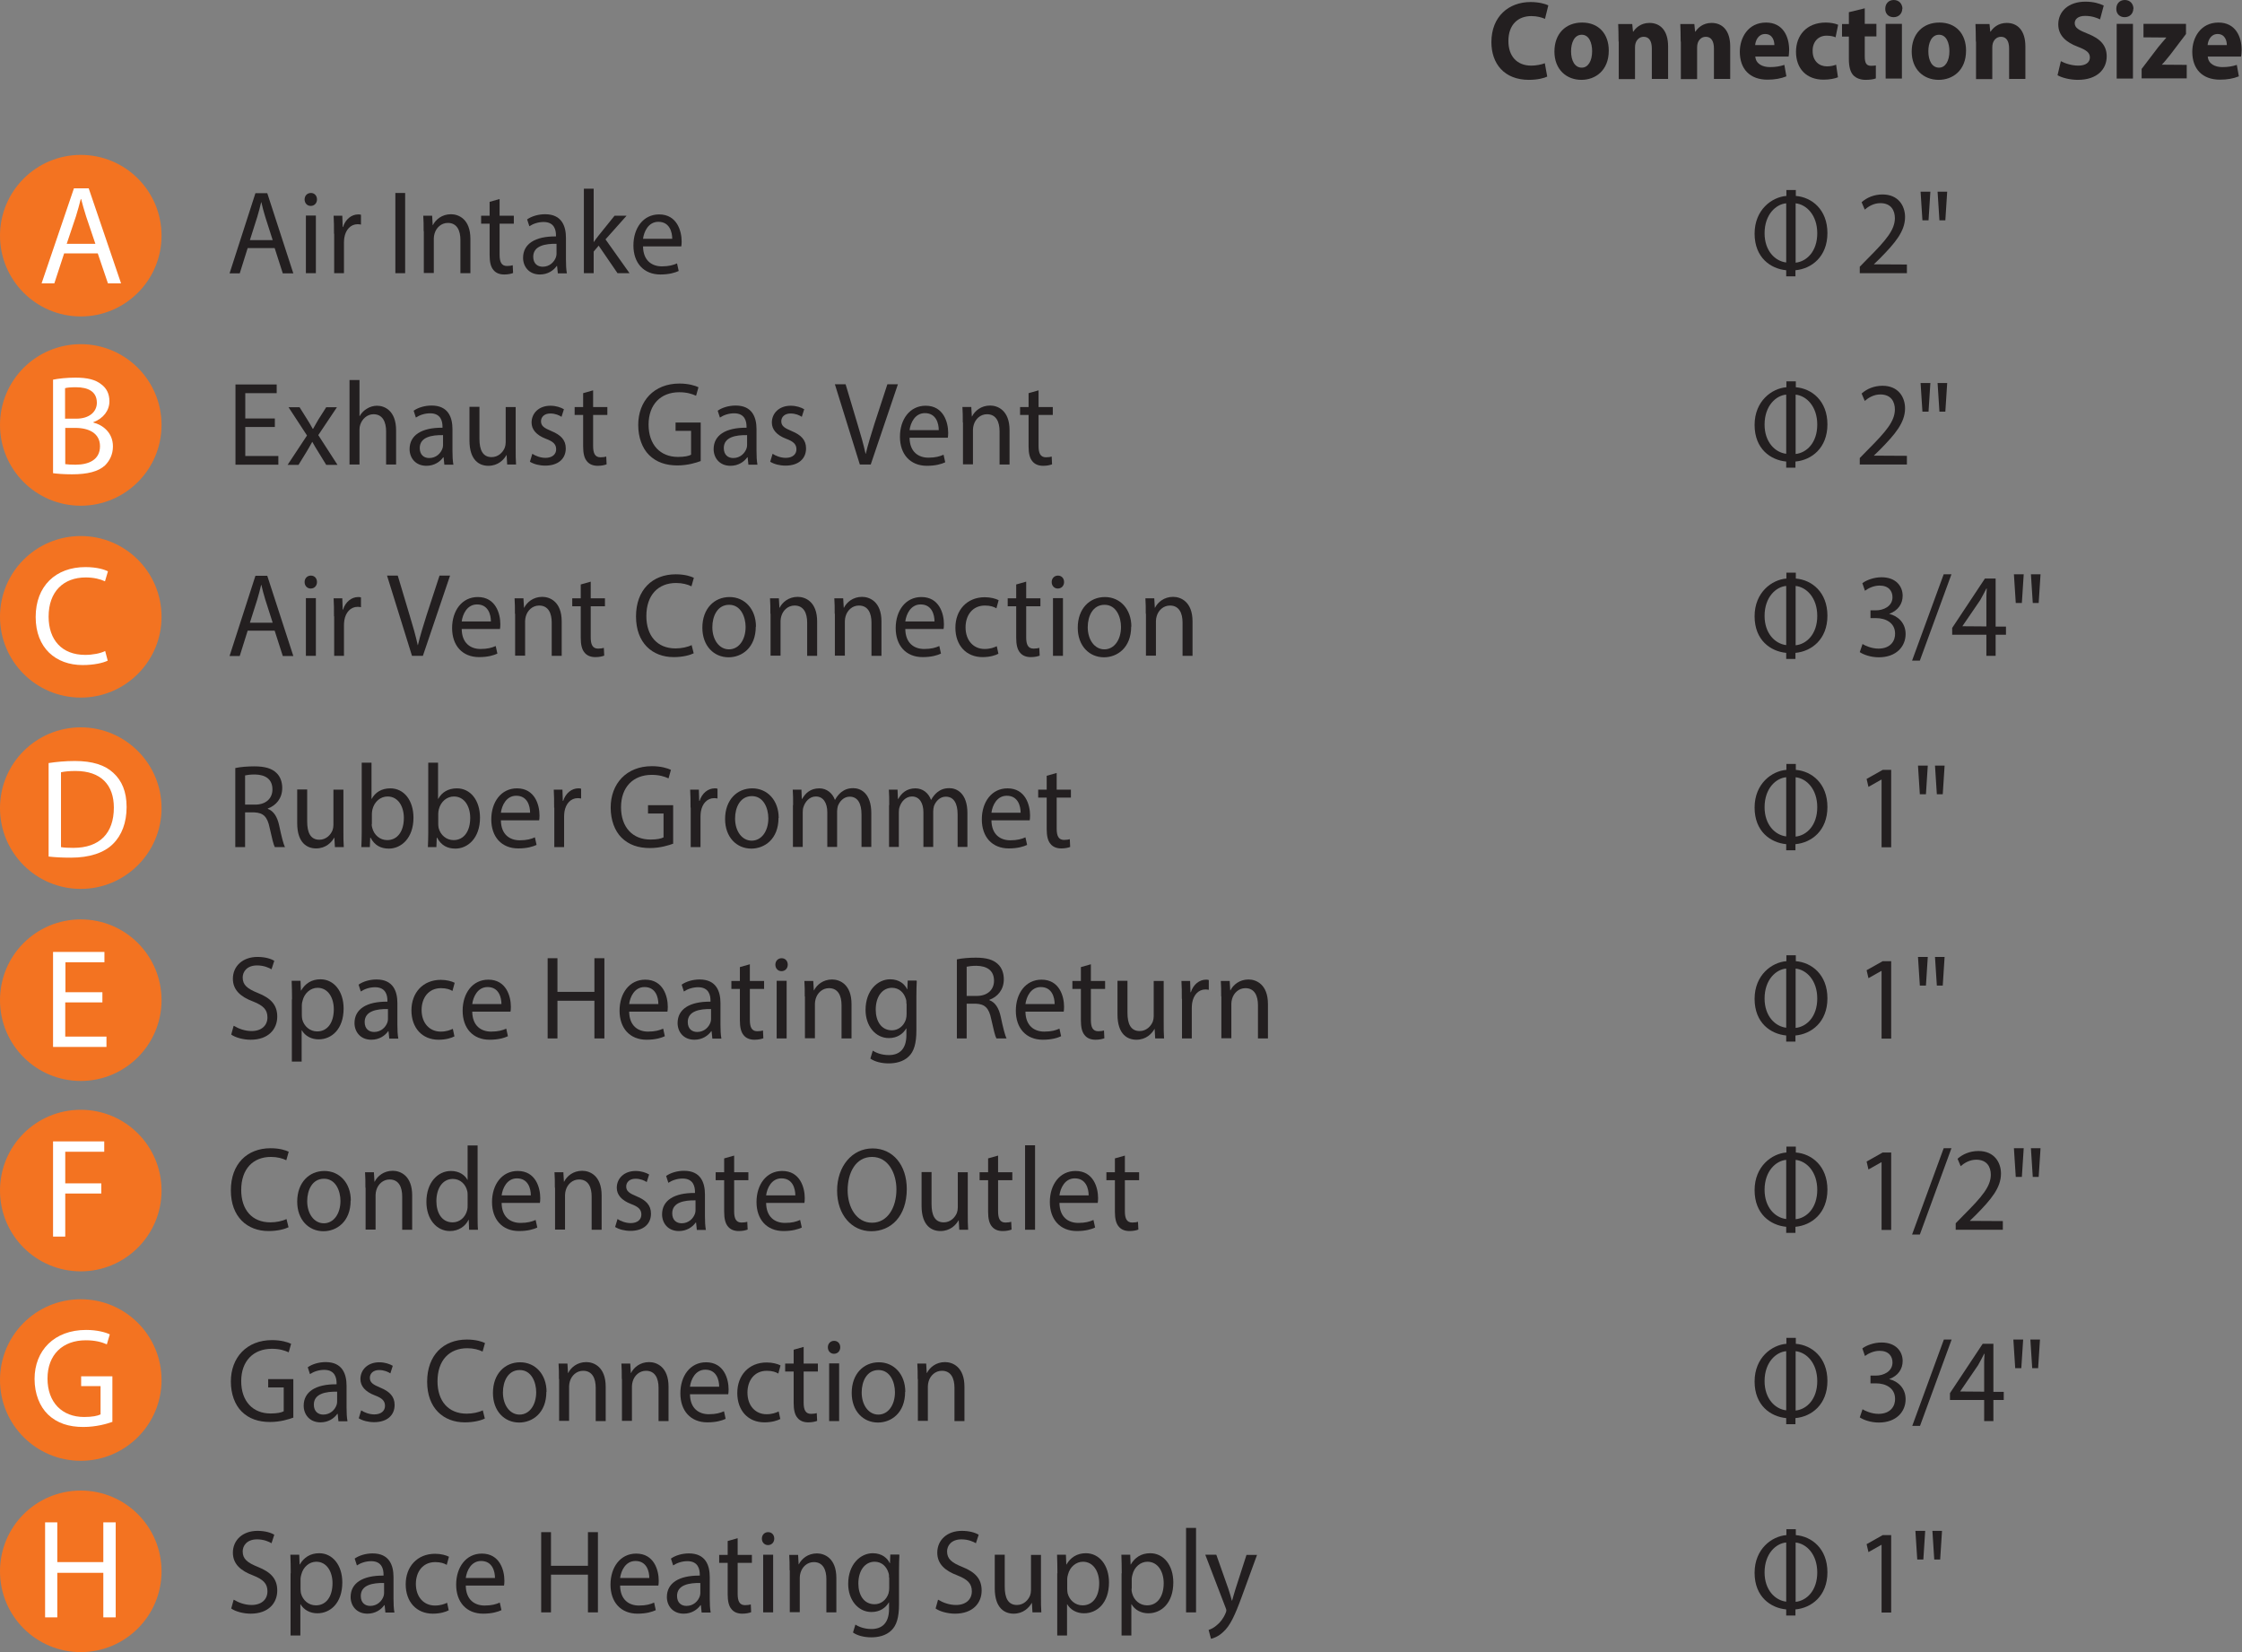<?xml version="1.0" encoding="UTF-8"?><svg id="Layer_2" xmlns="http://www.w3.org/2000/svg" viewBox="0 0 121.3 89.38"><rect x="0" y="0" width="121.3" height="89.38" fill="#808080" stroke="none"/><defs><style>.cls-1{fill:#231f20;}.cls-1,.cls-2,.cls-3{stroke-width:0px;}.cls-2{fill:#f37321;}.cls-3{fill:#fff;}</style></defs><g id="NHB-H"><path class="cls-2" d="m8.74,12.75c0,2.41-1.96,4.37-4.37,4.37S0,15.16,0,12.75s1.96-4.37,4.37-4.37,4.37,1.95,4.37,4.37"/><path class="cls-3" d="m3.47,13.71l-.53,1.62h-.69l1.75-5.14h.8l1.75,5.14h-.71l-.55-1.62h-1.82Zm1.69-.52l-.5-1.48c-.11-.34-.19-.64-.27-.94h-.02c-.08.3-.16.62-.26.93l-.5,1.49h1.55Z"/><path class="cls-2" d="m8.74,22.99c0,2.41-1.96,4.37-4.37,4.37s-4.37-1.95-4.37-4.37,1.96-4.37,4.37-4.37,4.37,1.96,4.37,4.37"/><path class="cls-3" d="m2.87,20.54c.29-.06.75-.11,1.21-.11.66,0,1.09.11,1.41.37.27.2.43.5.43.91,0,.5-.33.93-.87,1.13v.02c.49.12,1.06.53,1.06,1.29,0,.44-.18.78-.43,1.03-.36.33-.94.48-1.78.48-.46,0-.81-.03-1.03-.06v-5.06Zm.66,2.11h.6c.7,0,1.11-.37,1.11-.86,0-.6-.46-.84-1.13-.84-.31,0-.48.02-.59.05v1.66Zm0,2.46c.13.02.32.03.56.03.69,0,1.32-.25,1.32-1,0-.7-.6-.99-1.33-.99h-.55v1.96Z"/><path class="cls-2" d="m8.74,33.37c0,2.41-1.96,4.37-4.37,4.37s-4.37-1.95-4.37-4.37,1.95-4.37,4.37-4.37,4.37,1.96,4.37,4.37"/><path class="cls-3" d="m5.83,35.74c-.24.12-.73.24-1.36.24-1.45,0-2.54-.92-2.54-2.6s1.09-2.7,2.69-2.7c.64,0,1.05.14,1.22.23l-.16.54c-.25-.12-.61-.21-1.04-.21-1.21,0-2.01.77-2.01,2.12,0,1.26.72,2.07,1.98,2.07.4,0,.82-.08,1.08-.21l.14.53Z"/><path class="cls-2" d="m8.74,43.72c0,2.41-1.96,4.37-4.37,4.37s-4.37-1.95-4.37-4.37,1.96-4.37,4.37-4.37,4.37,1.96,4.37,4.37"/><path class="cls-3" d="m2.64,41.28c.4-.06.88-.11,1.41-.11.95,0,1.63.22,2.08.64.46.42.72,1.01.72,1.85s-.26,1.53-.74,2c-.48.48-1.27.74-2.27.74-.47,0-.87-.02-1.21-.06v-5.06Zm.66,4.55c.17.03.41.04.67.04,1.42,0,2.19-.79,2.19-2.18,0-1.21-.68-1.98-2.08-1.98-.34,0-.6.03-.78.07v4.06Z"/><path class="cls-2" d="m8.74,54.11c0,2.41-1.96,4.37-4.37,4.37s-4.37-1.95-4.37-4.37,1.95-4.37,4.37-4.37,4.37,1.96,4.37,4.37"/><path class="cls-2" d="m8.74,64.41c0,2.41-1.96,4.37-4.37,4.37s-4.37-1.95-4.37-4.37,1.95-4.37,4.37-4.37,4.37,1.96,4.37,4.37"/><path class="cls-3" d="m5.53,54.23h-2v1.85h2.23v.56h-2.89v-5.14h2.78v.56h-2.11v1.62h2v.55Z"/><path class="cls-3" d="m2.87,61.75h2.77v.56h-2.11v1.71h1.95v.55h-1.95v2.33h-.66v-5.14Z"/><path class="cls-2" d="m8.74,74.66c0,2.41-1.96,4.37-4.37,4.37s-4.37-1.95-4.37-4.37,1.95-4.37,4.37-4.37,4.37,1.96,4.37,4.37"/><path class="cls-3" d="m6.09,76.92c-.3.11-.89.28-1.58.28-.78,0-1.42-.2-1.92-.68-.44-.43-.72-1.11-.72-1.92,0-1.53,1.06-2.65,2.79-2.65.59,0,1.06.13,1.28.24l-.16.54c-.27-.12-.62-.22-1.14-.22-1.25,0-2.07.78-2.07,2.07s.79,2.08,1.98,2.08c.44,0,.73-.06.89-.14v-1.53h-1.05v-.53h1.69v2.47Z"/><path class="cls-2" d="m8.74,85.01c0,2.41-1.96,4.37-4.37,4.37s-4.37-1.95-4.37-4.37,1.95-4.37,4.37-4.37,4.37,1.96,4.37,4.37"/><path class="cls-3" d="m3.1,82.36v2.15h2.49v-2.15h.67v5.14h-.67v-2.41h-2.49v2.41h-.66v-5.14h.66Z"/><path class="cls-1" d="m13.4,13.42l-.43,1.37h-.55l1.4-4.34h.64l1.41,4.34h-.57l-.44-1.37h-1.46Zm1.35-.44l-.4-1.25c-.09-.28-.15-.54-.21-.79h-.01c-.06.26-.13.52-.21.79l-.4,1.26h1.24Z"/><path class="cls-1" d="m17.15,10.79c0,.19-.13.35-.34.35-.19,0-.33-.15-.33-.35s.14-.35.34-.35.33.15.33.35Zm-.6,3.99v-3.12h.54v3.12h-.54Z"/><path class="cls-1" d="m18.07,12.64c0-.37,0-.68-.02-.97h.47l.02.61h.02c.13-.42.46-.68.82-.68.06,0,.1,0,.15.02v.53c-.06-.01-.11-.02-.18-.02-.38,0-.65.3-.72.73-.01.08-.02.17-.02.26v1.66h-.53v-2.14Z"/><path class="cls-1" d="m21.92,10.44v4.34h-.53v-4.34h.53Z"/><path class="cls-1" d="m22.92,12.51c0-.32,0-.59-.02-.84h.48l.03.51h.01c.15-.3.49-.59.98-.59.41,0,1.05.26,1.05,1.33v1.86h-.54v-1.8c0-.5-.18-.92-.68-.92-.36,0-.63.26-.72.58-.02.07-.04.17-.04.26v1.87h-.54v-2.27Z"/><path class="cls-1" d="m27.03,10.77v.9h.77v.43h-.77v1.68c0,.39.1.61.4.61.14,0,.25-.02.31-.04l.02.42c-.1.04-.27.08-.48.08-.25,0-.45-.08-.58-.24-.15-.17-.21-.44-.21-.81v-1.7h-.46v-.43h.46v-.75l.53-.15Z"/><path class="cls-1" d="m30.18,14.78l-.04-.39h-.02c-.17.24-.48.46-.91.46-.6,0-.91-.44-.91-.9,0-.75.64-1.17,1.78-1.16v-.06c0-.26-.07-.72-.67-.72-.28,0-.56.09-.77.23l-.12-.37c.24-.17.6-.28.97-.28.91,0,1.13.65,1.13,1.28v1.17c0,.27.01.53.05.75h-.49Zm-.08-1.59c-.59-.01-1.25.1-1.25.7,0,.37.23.54.51.54.38,0,.63-.26.72-.52.02-.06.03-.12.03-.18v-.54Z"/><path class="cls-1" d="m32.11,13.1h.01c.07-.11.18-.24.26-.35l.87-1.08h.65l-1.14,1.28,1.3,1.83h-.65l-1.02-1.49-.27.32v1.17h-.53v-4.57h.53v2.88Z"/><path class="cls-1" d="m34.79,13.33c.01.77.48,1.08,1.02,1.08.38,0,.62-.07.82-.16l.09.41c-.19.09-.51.19-.99.19-.91,0-1.46-.63-1.46-1.57s.53-1.68,1.39-1.68c.97,0,1.22.9,1.22,1.47,0,.12-.01.21-.02.26h-2.08Zm1.58-.41c0-.36-.14-.92-.75-.92-.54,0-.78.53-.83.92h1.57Z"/><path class="cls-1" d="m97.15,14.95h-.51v-.33c-.84-.08-1.71-.68-1.71-1.98s.94-1.98,1.72-2.04v-.32h.51v.32c.86.07,1.71.73,1.71,2.01s-.86,1.93-1.73,2.01v.33Zm-.51-3.95c-.53.04-1.17.58-1.17,1.62,0,.95.57,1.51,1.17,1.58v-3.21Zm.51,3.21c.59-.06,1.17-.6,1.17-1.59s-.59-1.56-1.17-1.62v3.21Z"/><path class="cls-1" d="m100.62,14.78v-.35l.42-.43c1.02-1.02,1.47-1.56,1.48-2.19,0-.42-.2-.82-.79-.82-.36,0-.66.19-.84.35l-.17-.4c.28-.25.67-.42,1.13-.42.86,0,1.22.62,1.22,1.22,0,.77-.53,1.4-1.37,2.25l-.32.31h0s1.79.01,1.79.01v.47h-2.54Z"/><path class="cls-1" d="m104.44,10.37l-.1,1.55h-.33l-.1-1.55h.53Zm.91,0l-.1,1.55h-.32l-.1-1.55h.53Z"/><path class="cls-1" d="m14.87,23.1h-1.6v1.57h1.79v.47h-2.32v-4.34h2.23v.47h-1.7v1.37h1.6v.46Z"/><path class="cls-1" d="m16.2,22.02l.42.67c.11.17.2.33.3.51h.02c.1-.19.2-.35.29-.51l.42-.66h.58l-1.01,1.51,1.04,1.61h-.61l-.43-.7c-.12-.18-.21-.35-.32-.54h-.01c-.1.19-.2.35-.31.54l-.43.7h-.59l1.05-1.59-1-1.53h.6Z"/><path class="cls-1" d="m18.91,20.56h.54v1.95h.01c.09-.16.22-.3.39-.4.16-.1.35-.16.55-.16.4,0,1.03.26,1.03,1.33v1.85h-.54v-1.79c0-.5-.18-.93-.68-.93-.35,0-.62.26-.72.57-.03.08-.04.16-.04.27v1.88h-.54v-4.57Z"/><path class="cls-1" d="m24.04,25.13l-.04-.39h-.02c-.17.24-.48.46-.91.46-.6,0-.91-.44-.91-.9,0-.75.64-1.17,1.78-1.16v-.06c0-.26-.07-.72-.67-.72-.28,0-.56.09-.77.23l-.12-.37c.24-.17.6-.28.97-.28.91,0,1.13.65,1.13,1.28v1.17c0,.27.01.53.05.75h-.49Zm-.08-1.59c-.59-.01-1.25.1-1.25.7,0,.37.23.54.51.54.38,0,.63-.26.72-.52.02-.06.03-.12.03-.18v-.54Z"/><path class="cls-1" d="m27.9,24.28c0,.32,0,.6.02.85h-.48l-.03-.51h-.01c-.14.25-.45.58-.98.58-.46,0-1.02-.27-1.02-1.37v-1.82h.54v1.73c0,.59.17.99.66.99.36,0,.61-.26.71-.51.03-.08.05-.19.05-.29v-1.91h.54v2.27Z"/><path class="cls-1" d="m28.8,24.55c.16.11.44.22.71.22.39,0,.58-.21.58-.46,0-.27-.15-.42-.55-.57-.53-.2-.78-.51-.78-.88,0-.5.39-.91,1.02-.91.3,0,.56.09.73.19l-.13.41c-.12-.08-.33-.18-.61-.18-.32,0-.5.19-.5.42,0,.26.18.37.56.53.51.21.78.48.78.94,0,.55-.4.93-1.11.93-.32,0-.62-.08-.83-.21l.13-.43Z"/><path class="cls-1" d="m32.09,21.12v.9h.77v.43h-.77v1.68c0,.39.1.61.4.61.14,0,.25-.02.31-.04l.02.42c-.1.04-.27.08-.48.08-.25,0-.45-.08-.58-.24-.15-.17-.21-.44-.21-.81v-1.7h-.46v-.43h.46v-.75l.53-.15Z"/><path class="cls-1" d="m37.92,24.94c-.24.09-.71.24-1.27.24-.62,0-1.14-.17-1.54-.57-.36-.36-.58-.94-.58-1.62,0-1.29.85-2.24,2.23-2.24.48,0,.85.11,1.03.2l-.13.46c-.22-.1-.5-.19-.91-.19-1,0-1.66.66-1.66,1.75s.63,1.75,1.59,1.75c.35,0,.59-.05.71-.12v-1.29h-.84v-.45h1.36v2.09Z"/><path class="cls-1" d="m40.49,25.13l-.04-.39h-.02c-.17.24-.48.46-.91.46-.6,0-.91-.44-.91-.9,0-.75.64-1.17,1.78-1.16v-.06c0-.26-.07-.72-.67-.72-.28,0-.56.09-.77.23l-.12-.37c.24-.17.6-.28.97-.28.91,0,1.13.65,1.13,1.28v1.17c0,.27.01.53.05.75h-.49Zm-.08-1.59c-.59-.01-1.25.1-1.25.7,0,.37.23.54.51.54.38,0,.63-.26.72-.52.02-.06.03-.12.03-.18v-.54Z"/><path class="cls-1" d="m41.8,24.55c.16.11.44.22.71.22.39,0,.58-.21.58-.46,0-.27-.15-.42-.55-.57-.53-.2-.78-.51-.78-.88,0-.5.39-.91,1.02-.91.3,0,.56.09.73.19l-.13.41c-.12-.08-.33-.18-.61-.18-.32,0-.5.19-.5.42,0,.26.18.37.56.53.51.21.78.48.78.94,0,.55-.4.93-1.11.93-.32,0-.62-.08-.83-.21l.13-.43Z"/><path class="cls-1" d="m46.52,25.13l-1.35-4.34h.58l.64,2.14c.18.59.33,1.11.44,1.62h.01c.12-.5.29-1.05.47-1.62l.7-2.14h.57l-1.47,4.34h-.59Z"/><path class="cls-1" d="m49.21,23.68c.01.77.48,1.08,1.02,1.08.38,0,.62-.07.82-.16l.09.41c-.19.09-.51.19-.99.19-.91,0-1.46-.63-1.46-1.57s.53-1.68,1.39-1.68c.97,0,1.22.9,1.22,1.47,0,.12-.01.21-.02.26h-2.08Zm1.58-.41c0-.36-.14-.92-.75-.92-.54,0-.78.53-.83.92h1.57Z"/><path class="cls-1" d="m52.09,22.86c0-.32,0-.59-.02-.84h.48l.03.51h.01c.15-.3.49-.59.98-.59.41,0,1.05.26,1.05,1.33v1.86h-.54v-1.8c0-.5-.18-.92-.68-.92-.36,0-.63.26-.72.58-.02.07-.04.17-.04.26v1.87h-.54v-2.27Z"/><path class="cls-1" d="m56.19,21.12v.9h.77v.43h-.77v1.68c0,.39.1.61.4.61.14,0,.25-.02.31-.04l.02.42c-.1.04-.27.08-.48.08-.25,0-.45-.08-.58-.24-.15-.17-.21-.44-.21-.81v-1.7h-.46v-.43h.46v-.75l.53-.15Z"/><path class="cls-1" d="m97.15,25.3h-.51v-.33c-.84-.08-1.71-.68-1.71-1.98s.94-1.98,1.72-2.04v-.32h.51v.32c.86.07,1.71.73,1.71,2.01s-.86,1.93-1.73,2.01v.33Zm-.51-3.95c-.53.04-1.17.58-1.17,1.62,0,.95.57,1.51,1.17,1.58v-3.21Zm.51,3.21c.59-.06,1.17-.6,1.17-1.59s-.59-1.56-1.17-1.62v3.21Z"/><path class="cls-1" d="m100.62,25.13v-.35l.42-.43c1.02-1.02,1.47-1.56,1.48-2.19,0-.42-.2-.82-.79-.82-.36,0-.66.19-.84.35l-.17-.4c.28-.25.67-.42,1.13-.42.86,0,1.22.62,1.22,1.22,0,.77-.53,1.4-1.37,2.25l-.32.31h0s1.79.01,1.79.01v.47h-2.54Z"/><path class="cls-1" d="m104.44,20.72l-.1,1.55h-.33l-.1-1.55h.53Zm.91,0l-.1,1.55h-.32l-.1-1.55h.53Z"/><path class="cls-1" d="m13.4,34.12l-.43,1.37h-.55l1.4-4.34h.64l1.41,4.34h-.57l-.44-1.37h-1.46Zm1.35-.44l-.4-1.25c-.09-.28-.15-.54-.21-.79h-.01c-.06.26-.13.52-.21.79l-.4,1.26h1.24Z"/><path class="cls-1" d="m17.15,31.49c0,.19-.13.35-.34.35-.19,0-.33-.15-.33-.35s.14-.35.34-.35.33.15.33.35Zm-.6,3.99v-3.12h.54v3.12h-.54Z"/><path class="cls-1" d="m18.07,33.34c0-.37,0-.68-.02-.97h.47l.02.61h.02c.13-.42.46-.68.82-.68.06,0,.1,0,.15.02v.53c-.06-.01-.11-.02-.18-.02-.38,0-.65.3-.72.73-.01.08-.02.17-.02.26v1.66h-.53v-2.14Z"/><path class="cls-1" d="m22.29,35.48l-1.35-4.34h.58l.64,2.14c.18.59.33,1.11.44,1.62h.01c.12-.5.29-1.05.47-1.62l.7-2.14h.57l-1.47,4.34h-.59Z"/><path class="cls-1" d="m24.98,34.03c.01.77.48,1.08,1.02,1.08.38,0,.62-.07.82-.16l.09.41c-.19.09-.51.19-.99.19-.91,0-1.46-.63-1.46-1.57s.53-1.68,1.39-1.68c.97,0,1.22.9,1.22,1.47,0,.12-.01.21-.02.26h-2.08Zm1.58-.41c0-.36-.14-.92-.75-.92-.54,0-.78.53-.83.92h1.57Z"/><path class="cls-1" d="m27.86,33.21c0-.32,0-.59-.02-.84h.48l.03.51h.01c.15-.3.49-.59.98-.59.41,0,1.05.26,1.05,1.33v1.86h-.54v-1.8c0-.5-.18-.92-.68-.92-.36,0-.63.26-.72.58-.02.07-.04.17-.04.26v1.87h-.54v-2.27Z"/><path class="cls-1" d="m31.96,31.47v.9h.77v.43h-.77v1.68c0,.39.1.61.4.61.14,0,.25-.02.31-.04l.02.42c-.1.04-.27.08-.48.08-.25,0-.45-.08-.58-.24-.15-.17-.21-.44-.21-.81v-1.7h-.46v-.43h.46v-.75l.53-.15Z"/><path class="cls-1" d="m37.54,35.34c-.2.1-.59.21-1.09.21-1.16,0-2.04-.77-2.04-2.2s.88-2.28,2.15-2.28c.51,0,.84.12.98.19l-.13.46c-.2-.1-.49-.18-.83-.18-.97,0-1.61.65-1.61,1.79,0,1.06.58,1.75,1.58,1.75.32,0,.65-.07.87-.18l.11.44Z"/><path class="cls-1" d="m40.89,33.9c0,1.15-.76,1.66-1.47,1.66-.8,0-1.42-.62-1.42-1.6,0-1.04.65-1.66,1.47-1.66s1.43.65,1.43,1.6Zm-2.35.03c0,.68.37,1.2.9,1.2s.9-.51.9-1.21c0-.53-.25-1.2-.89-1.2s-.91.62-.91,1.21Z"/><path class="cls-1" d="m41.68,33.21c0-.32,0-.59-.02-.84h.48l.03.51h.01c.15-.3.49-.59.98-.59.41,0,1.05.26,1.05,1.33v1.86h-.54v-1.8c0-.5-.18-.92-.68-.92-.36,0-.63.26-.72.58-.02.07-.04.17-.04.26v1.87h-.54v-2.27Z"/><path class="cls-1" d="m45.16,33.21c0-.32,0-.59-.02-.84h.48l.03.51h.01c.15-.3.49-.59.98-.59.41,0,1.05.26,1.05,1.33v1.86h-.54v-1.8c0-.5-.18-.92-.68-.92-.36,0-.63.26-.72.58-.02.07-.04.17-.04.26v1.87h-.54v-2.27Z"/><path class="cls-1" d="m48.98,34.03c.01.77.48,1.08,1.02,1.08.39,0,.62-.07.82-.16l.09.41c-.19.09-.51.19-.99.19-.91,0-1.46-.63-1.46-1.57s.53-1.68,1.39-1.68c.97,0,1.22.9,1.22,1.47,0,.12-.01.21-.02.26h-2.08Zm1.58-.41c0-.36-.14-.92-.75-.92-.54,0-.78.53-.83.92h1.57Z"/><path class="cls-1" d="m54.01,35.37c-.14.08-.45.18-.85.18-.89,0-1.47-.64-1.47-1.59s.62-1.65,1.59-1.65c.32,0,.6.08.75.16l-.12.44c-.13-.08-.33-.15-.62-.15-.68,0-1.05.53-1.05,1.18,0,.72.44,1.17,1.03,1.17.31,0,.51-.08.66-.15l.09.42Z"/><path class="cls-1" d="m55.52,31.47v.9h.77v.43h-.77v1.68c0,.39.1.61.4.61.14,0,.25-.02.31-.04l.02.42c-.1.04-.27.08-.48.08-.25,0-.45-.08-.58-.24-.15-.17-.21-.44-.21-.81v-1.7h-.46v-.43h.46v-.75l.53-.15Z"/><path class="cls-1" d="m57.57,31.49c0,.19-.13.35-.34.35-.19,0-.33-.15-.33-.35s.14-.35.34-.35.33.15.33.35Zm-.6,3.99v-3.12h.54v3.12h-.54Z"/><path class="cls-1" d="m61.2,33.9c0,1.15-.76,1.66-1.47,1.66-.8,0-1.42-.62-1.42-1.6,0-1.04.65-1.66,1.47-1.66s1.43.65,1.43,1.6Zm-2.35.03c0,.68.37,1.2.9,1.2s.9-.51.9-1.21c0-.53-.25-1.2-.89-1.2s-.91.62-.91,1.21Z"/><path class="cls-1" d="m61.99,33.21c0-.32,0-.59-.02-.84h.48l.03.51h.01c.15-.3.49-.59.98-.59.41,0,1.05.26,1.05,1.33v1.86h-.54v-1.8c0-.5-.18-.92-.68-.92-.36,0-.63.26-.72.58-.02.07-.04.17-.04.26v1.87h-.54v-2.27Z"/><path class="cls-1" d="m97.15,35.65h-.51v-.33c-.84-.08-1.71-.68-1.71-1.98s.94-1.98,1.72-2.04v-.32h.51v.32c.86.07,1.71.73,1.71,2.01s-.86,1.93-1.73,2.01v.33Zm-.51-3.95c-.53.04-1.17.58-1.17,1.62,0,.95.57,1.51,1.17,1.58v-3.21Zm.51,3.21c.59-.06,1.17-.6,1.17-1.59s-.59-1.56-1.17-1.62v3.21Z"/><path class="cls-1" d="m100.75,34.83c.15.1.51.26.88.26.69,0,.91-.46.9-.81,0-.59-.51-.84-1.03-.84h-.3v-.42h.3c.39,0,.89-.21.89-.71,0-.33-.2-.63-.7-.63-.32,0-.62.15-.79.28l-.14-.41c.21-.16.61-.32,1.04-.32.78,0,1.14.49,1.14,1,0,.43-.24.8-.73.98h0c.49.12.89.5.89,1.09,0,.67-.5,1.26-1.45,1.26-.45,0-.84-.15-1.03-.28l.15-.44Z"/><path class="cls-1" d="m103.45,35.74l1.71-4.67h.42l-1.71,4.67h-.41Z"/><path class="cls-1" d="m107.47,35.48v-1.14h-1.85v-.37l1.77-2.67h.58v2.6h.56v.44h-.56v1.14h-.51Zm0-1.58v-1.4c0-.22,0-.44.02-.66h-.02c-.12.24-.22.42-.33.62l-.97,1.42h0s1.3.01,1.3.01Z"/><path class="cls-1" d="m109.49,31.07l-.1,1.55h-.33l-.1-1.55h.53Zm.91,0l-.1,1.55h-.32l-.1-1.55h.53Z"/><path class="cls-1" d="m12.74,41.55c.27-.06.66-.09,1.02-.09.57,0,.94.11,1.19.35.21.19.32.49.32.82,0,.57-.34.95-.78,1.11v.02c.32.12.51.43.61.88.13.61.23,1.02.32,1.19h-.55c-.07-.12-.16-.5-.28-1.04-.12-.6-.34-.82-.83-.84h-.5v1.88h-.53v-4.28Zm.53,1.98h.54c.57,0,.93-.33.93-.82,0-.56-.38-.8-.95-.81-.26,0-.44.03-.53.05v1.58Z"/><path class="cls-1" d="m18.58,44.98c0,.32,0,.6.02.85h-.48l-.03-.51h-.01c-.14.25-.45.58-.98.58-.46,0-1.02-.27-1.02-1.37v-1.82h.54v1.73c0,.59.17.99.66.99.36,0,.61-.26.71-.51.03-.08.05-.19.05-.29v-1.91h.54v2.27Z"/><path class="cls-1" d="m19.55,45.83c.01-.21.02-.53.02-.8v-3.77h.53v1.96h.01c.19-.35.53-.57,1.01-.57.73,0,1.25.64,1.25,1.59,0,1.11-.67,1.67-1.33,1.67-.43,0-.77-.17-.99-.59h-.02l-.02.51h-.47Zm.56-1.25c0,.07.01.14.03.21.1.39.42.66.81.66.56,0,.9-.48.9-1.2,0-.62-.31-1.16-.88-1.16-.37,0-.71.26-.82.7-.01.06-.03.14-.03.23v.56Z"/><path class="cls-1" d="m23.15,45.83c.01-.21.02-.53.02-.8v-3.77h.53v1.96h.01c.19-.35.53-.57,1.01-.57.73,0,1.25.64,1.25,1.59,0,1.11-.67,1.67-1.33,1.67-.43,0-.77-.17-.99-.59h-.02l-.02.51h-.47Zm.56-1.25c0,.07.01.14.02.21.1.39.42.66.81.66.56,0,.9-.48.9-1.2,0-.62-.31-1.16-.88-1.16-.37,0-.71.26-.82.7-.01.06-.03.14-.03.23v.56Z"/><path class="cls-1" d="m27.1,44.38c.01.77.48,1.08,1.02,1.08.39,0,.62-.07.82-.16l.09.41c-.19.09-.51.19-.99.19-.91,0-1.46-.63-1.46-1.57s.53-1.68,1.39-1.68c.97,0,1.22.9,1.22,1.47,0,.12-.01.21-.02.26h-2.08Zm1.58-.41c0-.36-.14-.92-.75-.92-.54,0-.78.53-.83.92h1.57Z"/><path class="cls-1" d="m29.98,43.69c0-.37,0-.68-.02-.97h.47l.02.61h.02c.13-.42.46-.68.82-.68.06,0,.1,0,.15.02v.53c-.06-.01-.11-.02-.18-.02-.38,0-.65.3-.72.73-.01.08-.02.17-.02.26v1.66h-.53v-2.14Z"/><path class="cls-1" d="m36.43,45.64c-.24.09-.71.24-1.27.24-.62,0-1.14-.17-1.54-.57-.36-.36-.58-.94-.58-1.62,0-1.29.85-2.24,2.23-2.24.48,0,.85.11,1.03.2l-.13.46c-.22-.1-.5-.19-.91-.19-1,0-1.66.66-1.66,1.75s.63,1.75,1.59,1.75c.35,0,.59-.05.71-.12v-1.29h-.84v-.45h1.36v2.09Z"/><path class="cls-1" d="m37.36,43.69c0-.37,0-.68-.02-.97h.47l.02.61h.02c.13-.42.46-.68.82-.68.06,0,.1,0,.15.02v.53c-.06-.01-.11-.02-.18-.02-.38,0-.65.3-.72.73-.01.08-.02.17-.02.26v1.66h-.53v-2.14Z"/><path class="cls-1" d="m42.12,44.25c0,1.15-.76,1.66-1.47,1.66-.8,0-1.42-.62-1.42-1.6,0-1.04.65-1.66,1.47-1.66s1.43.65,1.43,1.6Zm-2.35.03c0,.68.37,1.2.9,1.2s.9-.51.9-1.21c0-.53-.25-1.2-.89-1.2s-.91.62-.91,1.21Z"/><path class="cls-1" d="m42.91,43.56c0-.32,0-.59-.02-.84h.47l.02.5h.02c.17-.3.44-.57.93-.57.4,0,.71.26.84.62h.01c.09-.17.21-.31.33-.41.18-.14.37-.22.66-.22.39,0,.97.27.97,1.35v1.83h-.53v-1.76c0-.6-.21-.96-.64-.96-.31,0-.54.24-.64.51-.02.08-.04.18-.04.28v1.93h-.53v-1.87c0-.5-.21-.86-.62-.86-.34,0-.58.28-.67.57-.03.08-.04.18-.04.28v1.88h-.53v-2.27Z"/><path class="cls-1" d="m48.11,43.56c0-.32,0-.59-.02-.84h.47l.02.5h.02c.17-.3.44-.57.93-.57.4,0,.71.26.84.62h.01c.09-.17.21-.31.33-.41.18-.14.37-.22.66-.22.39,0,.97.27.97,1.35v1.83h-.53v-1.76c0-.6-.21-.96-.64-.96-.31,0-.54.24-.64.51-.02.08-.04.18-.04.28v1.93h-.53v-1.87c0-.5-.21-.86-.62-.86-.34,0-.58.28-.67.57-.03.08-.04.18-.04.28v1.88h-.53v-2.27Z"/><path class="cls-1" d="m53.64,44.38c.01.77.48,1.08,1.02,1.08.38,0,.62-.07.82-.16l.09.41c-.19.09-.51.19-.99.19-.91,0-1.46-.63-1.46-1.57s.53-1.68,1.39-1.68c.97,0,1.22.9,1.22,1.47,0,.12-.01.21-.02.26h-2.08Zm1.58-.41c0-.36-.14-.92-.75-.92-.54,0-.78.53-.83.92h1.57Z"/><path class="cls-1" d="m57.17,41.82v.9h.77v.43h-.77v1.68c0,.39.1.61.4.61.14,0,.25-.02.31-.04l.02.42c-.1.04-.27.08-.48.08-.25,0-.45-.08-.58-.24-.15-.17-.21-.44-.21-.81v-1.7h-.46v-.43h.46v-.75l.53-.15Z"/><path class="cls-1" d="m97.15,46h-.51v-.33c-.84-.08-1.71-.68-1.71-1.98s.94-1.98,1.72-2.04v-.32h.51v.32c.86.07,1.71.73,1.71,2.01s-.86,1.93-1.73,2.01v.33Zm-.51-3.95c-.53.04-1.17.58-1.17,1.62,0,.95.57,1.51,1.17,1.58v-3.21Zm.51,3.21c.59-.06,1.17-.6,1.17-1.59s-.59-1.56-1.17-1.62v3.21Z"/><path class="cls-1" d="m101.79,42.18h-.01l-.69.39-.1-.43.87-.49h.46v4.19h-.52v-3.66Z"/><path class="cls-1" d="m104.3,41.42l-.1,1.55h-.33l-.1-1.55h.53Zm.91,0l-.1,1.55h-.32l-.1-1.55h.53Z"/><path class="cls-1" d="m12.66,55.5c.24.15.59.28.95.28.54,0,.86-.3.86-.74,0-.41-.22-.64-.78-.86-.67-.25-1.09-.62-1.09-1.23,0-.68.53-1.18,1.33-1.18.42,0,.73.1.91.21l-.15.46c-.13-.08-.41-.21-.78-.21-.56,0-.78.35-.78.65,0,.41.25.61.82.84.7.28,1.05.64,1.05,1.28,0,.67-.47,1.25-1.44,1.25-.4,0-.83-.12-1.05-.28l.13-.47Z"/><path class="cls-1" d="m15.8,54.08c0-.4-.01-.72-.02-1.02h.48l.02.53h.01c.22-.38.57-.61,1.05-.61.72,0,1.25.64,1.25,1.58,0,1.12-.65,1.67-1.35,1.67-.39,0-.73-.18-.91-.49h-.01v1.69h-.53v-3.38Zm.53.83c0,.08.01.16.02.23.1.39.42.66.81.66.57,0,.9-.49.9-1.2,0-.62-.31-1.16-.88-1.16-.37,0-.71.28-.81.7-.02.07-.04.16-.04.23v.53Z"/><path class="cls-1" d="m21.06,56.18l-.04-.39h-.02c-.17.24-.48.46-.91.46-.6,0-.91-.44-.91-.9,0-.75.64-1.17,1.78-1.16v-.06c0-.26-.07-.72-.67-.72-.28,0-.56.09-.77.23l-.12-.37c.24-.17.6-.28.97-.28.91,0,1.13.65,1.13,1.28v1.17c0,.27.01.53.05.75h-.49Zm-.08-1.59c-.59-.01-1.25.1-1.25.7,0,.37.23.54.51.54.38,0,.63-.26.72-.52.02-.06.03-.12.03-.18v-.54Z"/><path class="cls-1" d="m24.58,56.07c-.14.08-.45.18-.85.18-.89,0-1.47-.64-1.47-1.59s.62-1.65,1.59-1.65c.32,0,.6.08.75.16l-.12.44c-.13-.08-.33-.15-.62-.15-.68,0-1.05.53-1.05,1.18,0,.72.44,1.17,1.03,1.17.31,0,.51-.08.66-.15l.09.42Z"/><path class="cls-1" d="m25.55,54.73c.01.77.48,1.08,1.02,1.08.38,0,.62-.07.82-.16l.09.41c-.19.09-.51.19-.99.19-.91,0-1.46-.63-1.46-1.57s.53-1.68,1.39-1.68c.97,0,1.22.9,1.22,1.47,0,.12-.01.21-.02.26h-2.08Zm1.58-.41c0-.36-.14-.92-.75-.92-.54,0-.78.53-.83.92h1.57Z"/><path class="cls-1" d="m30.16,51.84v1.82h2v-1.82h.54v4.34h-.54v-2.04h-2v2.04h-.53v-4.34h.53Z"/><path class="cls-1" d="m34.04,54.73c.01.77.48,1.08,1.02,1.08.38,0,.62-.07.82-.16l.09.41c-.19.09-.51.19-.99.19-.91,0-1.46-.63-1.46-1.57s.53-1.68,1.39-1.68c.97,0,1.22.9,1.22,1.47,0,.12-.01.21-.02.26h-2.08Zm1.58-.41c0-.36-.14-.92-.75-.92-.54,0-.78.53-.83.92h1.57Z"/><path class="cls-1" d="m38.54,56.18l-.04-.39h-.02c-.17.24-.48.46-.91.46-.6,0-.91-.44-.91-.9,0-.75.64-1.17,1.78-1.16v-.06c0-.26-.07-.72-.67-.72-.28,0-.56.09-.77.23l-.12-.37c.24-.17.6-.28.97-.28.91,0,1.13.65,1.13,1.28v1.17c0,.27.01.53.05.75h-.49Zm-.08-1.59c-.59-.01-1.25.1-1.25.7,0,.37.23.54.51.54.38,0,.63-.26.72-.52.02-.06.03-.12.03-.18v-.54Z"/><path class="cls-1" d="m40.57,52.17v.9h.77v.43h-.77v1.68c0,.39.1.61.4.61.14,0,.25-.02.31-.04l.02.42c-.1.04-.27.08-.48.08-.25,0-.45-.08-.58-.24-.15-.17-.21-.44-.21-.81v-1.7h-.46v-.43h.46v-.75l.53-.15Z"/><path class="cls-1" d="m42.62,52.19c0,.19-.13.35-.34.35-.19,0-.33-.15-.33-.35s.14-.35.34-.35.33.15.33.35Zm-.6,3.99v-3.12h.54v3.12h-.54Z"/><path class="cls-1" d="m43.54,53.91c0-.32,0-.59-.02-.84h.48l.03.51h.01c.15-.3.49-.59.98-.59.41,0,1.05.26,1.05,1.33v1.86h-.54v-1.8c0-.5-.18-.92-.68-.92-.36,0-.63.26-.72.58-.02.07-.04.17-.04.26v1.87h-.54v-2.27Z"/><path class="cls-1" d="m49.6,53.07c-.01.22-.02.48-.02.86v1.81c0,.71-.13,1.15-.42,1.42-.29.28-.7.37-1.08.37s-.75-.09-.99-.26l.13-.43c.2.13.5.24.87.24.55,0,.95-.3.95-1.09v-.35h-.01c-.17.29-.48.52-.94.52-.73,0-1.26-.66-1.26-1.52,0-1.06.66-1.66,1.33-1.66.51,0,.8.28.92.54h.01l.02-.47h.47Zm-.56,1.23c0-.1,0-.18-.03-.26-.1-.33-.36-.6-.75-.6-.51,0-.88.46-.88,1.18,0,.61.29,1.12.88,1.12.33,0,.63-.22.75-.58.03-.1.04-.21.04-.3v-.56Z"/><path class="cls-1" d="m51.78,51.9c.27-.06.66-.09,1.02-.09.57,0,.94.11,1.19.35.21.19.32.49.32.82,0,.57-.34.95-.78,1.11v.02c.32.12.51.43.61.88.13.61.23,1.02.32,1.19h-.55c-.07-.12-.16-.5-.28-1.04-.12-.6-.34-.82-.83-.84h-.5v1.88h-.53v-4.28Zm.53,1.98h.54c.57,0,.93-.33.93-.82,0-.56-.38-.8-.95-.81-.26,0-.44.03-.53.05v1.58Z"/><path class="cls-1" d="m55.48,54.73c.01.77.48,1.08,1.02,1.08.39,0,.62-.07.82-.16l.09.41c-.19.09-.51.19-.99.19-.91,0-1.46-.63-1.46-1.57s.53-1.68,1.39-1.68c.97,0,1.22.9,1.22,1.47,0,.12-.01.21-.02.26h-2.08Zm1.58-.41c0-.36-.14-.92-.75-.92-.54,0-.78.53-.83.92h1.57Z"/><path class="cls-1" d="m59.02,52.17v.9h.77v.43h-.77v1.68c0,.39.1.61.4.61.14,0,.25-.02.31-.04l.02.42c-.1.04-.27.08-.48.08-.25,0-.45-.08-.58-.24-.15-.17-.21-.44-.21-.81v-1.7h-.46v-.43h.46v-.75l.53-.15Z"/><path class="cls-1" d="m62.96,55.33c0,.32,0,.6.02.85h-.48l-.03-.51h-.01c-.14.25-.45.58-.98.58-.46,0-1.02-.27-1.02-1.37v-1.82h.54v1.73c0,.59.17.99.66.99.36,0,.61-.26.71-.51.03-.08.05-.19.05-.29v-1.91h.54v2.27Z"/><path class="cls-1" d="m63.94,54.04c0-.37,0-.68-.02-.97h.47l.02.61h.02c.13-.42.46-.68.82-.68.06,0,.1,0,.15.02v.53c-.06-.01-.11-.02-.18-.02-.38,0-.65.3-.72.73-.01.08-.02.17-.02.26v1.66h-.53v-2.14Z"/><path class="cls-1" d="m66.07,53.91c0-.32,0-.59-.02-.84h.48l.03.51h.01c.15-.3.49-.59.98-.59.41,0,1.05.26,1.05,1.33v1.86h-.54v-1.8c0-.5-.18-.92-.68-.92-.36,0-.63.26-.72.58-.02.07-.04.17-.04.26v1.87h-.54v-2.27Z"/><path class="cls-1" d="m97.15,56.35h-.51v-.33c-.84-.08-1.71-.68-1.71-1.98s.94-1.98,1.72-2.04v-.32h.51v.32c.86.07,1.71.73,1.71,2.01s-.86,1.93-1.73,2.01v.33Zm-.51-3.95c-.53.04-1.17.58-1.17,1.62,0,.95.57,1.51,1.17,1.58v-3.21Zm.51,3.21c.59-.06,1.17-.6,1.17-1.59s-.59-1.56-1.17-1.62v3.21Z"/><path class="cls-1" d="m101.79,52.53h-.01l-.69.39-.1-.43.87-.49h.46v4.19h-.52v-3.66Z"/><path class="cls-1" d="m104.3,51.77l-.1,1.55h-.33l-.1-1.55h.53Zm.91,0l-.1,1.55h-.32l-.1-1.55h.53Z"/><path class="cls-1" d="m15.62,66.39c-.2.1-.59.21-1.09.21-1.16,0-2.04-.77-2.04-2.2s.88-2.28,2.15-2.28c.51,0,.84.12.98.19l-.13.46c-.2-.1-.49-.18-.83-.18-.97,0-1.61.65-1.61,1.79,0,1.06.58,1.75,1.58,1.75.32,0,.65-.07.87-.18l.11.44Z"/><path class="cls-1" d="m18.97,64.95c0,1.15-.76,1.66-1.47,1.66-.8,0-1.42-.62-1.42-1.6,0-1.04.65-1.66,1.47-1.66s1.43.65,1.43,1.6Zm-2.35.03c0,.68.37,1.2.9,1.2s.9-.51.9-1.21c0-.53-.25-1.2-.89-1.2s-.91.62-.91,1.21Z"/><path class="cls-1" d="m19.77,64.26c0-.32,0-.59-.02-.84h.48l.03.51h.01c.15-.3.49-.59.98-.59.41,0,1.05.26,1.05,1.33v1.86h-.54v-1.8c0-.5-.18-.92-.68-.92-.36,0-.63.26-.72.58-.02.07-.04.17-.04.26v1.87h-.54v-2.27Z"/><path class="cls-1" d="m25.84,61.96v3.77c0,.28,0,.59.02.8h-.48l-.02-.54h-.01c-.17.35-.53.61-1.01.61-.72,0-1.27-.64-1.27-1.58,0-1.04.61-1.67,1.33-1.67.45,0,.76.23.89.48h.01v-1.86h.54Zm-.54,2.72c0-.07,0-.17-.02-.24-.08-.36-.37-.66-.78-.66-.56,0-.89.52-.89,1.2,0,.63.29,1.15.88,1.15.36,0,.69-.25.79-.68.02-.08.02-.15.02-.25v-.54Z"/><path class="cls-1" d="m27.14,65.08c.01.77.48,1.08,1.02,1.08.38,0,.62-.07.82-.16l.09.41c-.19.09-.51.19-.99.19-.91,0-1.46-.63-1.46-1.57s.53-1.68,1.39-1.68c.97,0,1.22.9,1.22,1.47,0,.12-.01.21-.02.26h-2.08Zm1.58-.41c0-.36-.14-.92-.75-.92-.54,0-.78.53-.83.92h1.57Z"/><path class="cls-1" d="m30.02,64.26c0-.32,0-.59-.02-.84h.48l.03.51h.01c.15-.3.49-.59.98-.59.41,0,1.05.26,1.05,1.33v1.86h-.54v-1.8c0-.5-.18-.92-.68-.92-.36,0-.63.26-.72.58-.02.07-.04.17-.04.26v1.87h-.54v-2.27Z"/><path class="cls-1" d="m33.41,65.95c.16.11.44.22.71.22.39,0,.58-.21.58-.46,0-.27-.15-.42-.55-.57-.53-.2-.78-.51-.78-.88,0-.5.39-.91,1.02-.91.3,0,.56.09.73.19l-.13.41c-.12-.08-.33-.18-.61-.18-.32,0-.5.19-.5.42,0,.26.18.37.56.53.51.21.78.48.78.94,0,.55-.4.93-1.11.93-.32,0-.62-.08-.83-.21l.13-.43Z"/><path class="cls-1" d="m37.7,66.53l-.04-.39h-.02c-.17.24-.48.46-.91.46-.6,0-.91-.44-.91-.9,0-.75.64-1.17,1.78-1.16v-.06c0-.26-.07-.72-.67-.72-.28,0-.56.09-.77.23l-.12-.37c.24-.17.6-.28.97-.28.91,0,1.13.65,1.13,1.28v1.17c0,.27.01.53.05.75h-.49Zm-.08-1.59c-.59-.01-1.25.1-1.25.7,0,.37.23.54.51.54.38,0,.63-.26.72-.52.02-.06.03-.12.03-.18v-.54Z"/><path class="cls-1" d="m39.72,62.52v.9h.77v.43h-.77v1.68c0,.39.1.61.4.61.14,0,.25-.02.31-.04l.02.42c-.1.04-.27.08-.48.08-.25,0-.45-.08-.58-.24-.15-.17-.21-.44-.21-.81v-1.7h-.46v-.43h.46v-.75l.53-.15Z"/><path class="cls-1" d="m41.45,65.08c.01.77.48,1.08,1.02,1.08.39,0,.62-.07.82-.16l.09.41c-.19.09-.51.19-.99.19-.91,0-1.46-.63-1.46-1.57s.53-1.68,1.39-1.68c.97,0,1.22.9,1.22,1.47,0,.12-.01.21-.02.26h-2.08Zm1.58-.41c0-.36-.14-.92-.75-.92-.54,0-.78.53-.83.92h1.57Z"/><path class="cls-1" d="m49.06,64.32c0,1.49-.86,2.29-1.92,2.29s-1.85-.89-1.85-2.2.81-2.28,1.92-2.28,1.85.91,1.85,2.2Zm-3.2.07c0,.93.48,1.76,1.32,1.76s1.32-.82,1.32-1.8c0-.86-.43-1.76-1.32-1.76s-1.32.86-1.32,1.81Z"/><path class="cls-1" d="m52.36,65.68c0,.32,0,.6.02.85h-.48l-.03-.51h-.01c-.14.25-.45.58-.98.58-.46,0-1.02-.27-1.02-1.37v-1.82h.54v1.73c0,.59.17.99.66.99.36,0,.61-.26.71-.51.03-.08.05-.19.05-.29v-1.91h.54v2.27Z"/><path class="cls-1" d="m54,62.52v.9h.77v.43h-.77v1.68c0,.39.1.61.4.61.14,0,.25-.02.31-.04l.02.42c-.1.04-.27.08-.48.08-.25,0-.45-.08-.58-.24-.15-.17-.21-.44-.21-.81v-1.7h-.46v-.43h.46v-.75l.53-.15Z"/><path class="cls-1" d="m55.46,61.96h.54v4.57h-.54v-4.57Z"/><path class="cls-1" d="m57.32,65.08c.01.77.48,1.08,1.02,1.08.38,0,.62-.07.82-.16l.09.41c-.19.09-.51.19-.99.19-.91,0-1.46-.63-1.46-1.57s.53-1.68,1.39-1.68c.97,0,1.22.9,1.22,1.47,0,.12-.01.21-.02.26h-2.08Zm1.58-.41c0-.36-.14-.92-.75-.92-.54,0-.78.53-.83.92h1.57Z"/><path class="cls-1" d="m60.86,62.52v.9h.77v.43h-.77v1.68c0,.39.1.61.4.61.14,0,.25-.02.31-.04l.02.42c-.1.04-.27.08-.48.08-.25,0-.45-.08-.58-.24-.15-.17-.21-.44-.21-.81v-1.7h-.46v-.43h.46v-.75l.53-.15Z"/><path class="cls-1" d="m97.15,66.7h-.51v-.33c-.84-.08-1.71-.68-1.71-1.98s.94-1.98,1.72-2.04v-.32h.51v.32c.86.07,1.71.73,1.71,2.01s-.86,1.93-1.73,2.01v.33Zm-.51-3.95c-.53.04-1.17.58-1.17,1.62,0,.95.57,1.51,1.17,1.58v-3.21Zm.51,3.21c.59-.06,1.17-.6,1.17-1.59s-.59-1.56-1.17-1.62v3.21Z"/><path class="cls-1" d="m101.79,62.88h-.01l-.69.39-.1-.43.87-.49h.46v4.19h-.52v-3.66Z"/><path class="cls-1" d="m103.45,66.79l1.71-4.67h.42l-1.71,4.67h-.41Z"/><path class="cls-1" d="m105.81,66.53v-.35l.42-.43c1.02-1.02,1.47-1.56,1.48-2.19,0-.42-.2-.82-.79-.82-.36,0-.66.19-.84.35l-.17-.4c.28-.25.67-.42,1.13-.42.86,0,1.22.62,1.22,1.22,0,.77-.53,1.4-1.37,2.25l-.32.31h0s1.79.01,1.79.01v.47h-2.54Z"/><path class="cls-1" d="m109.49,62.12l-.1,1.55h-.33l-.1-1.55h.53Zm.91,0l-.1,1.55h-.32l-.1-1.55h.53Z"/><path class="cls-1" d="m15.88,76.69c-.24.09-.71.24-1.27.24-.62,0-1.14-.17-1.54-.57-.36-.36-.58-.94-.58-1.62,0-1.29.85-2.24,2.23-2.24.48,0,.85.11,1.03.2l-.13.46c-.22-.1-.5-.19-.91-.19-1,0-1.66.66-1.66,1.75s.63,1.75,1.59,1.75c.35,0,.59-.05.71-.12v-1.29h-.84v-.45h1.36v2.09Z"/><path class="cls-1" d="m18.31,76.88l-.04-.39h-.02c-.17.24-.48.46-.91.46-.6,0-.91-.44-.91-.9,0-.75.64-1.17,1.78-1.16v-.06c0-.26-.07-.72-.67-.72-.28,0-.56.09-.77.23l-.12-.37c.24-.17.6-.28.97-.28.91,0,1.13.65,1.13,1.28v1.17c0,.27.01.53.05.75h-.49Zm-.08-1.59c-.59-.01-1.25.1-1.25.7,0,.37.23.54.51.54.38,0,.63-.26.72-.52.02-.06.03-.12.03-.18v-.54Z"/><path class="cls-1" d="m19.54,76.3c.16.11.44.22.71.22.39,0,.58-.21.58-.46,0-.27-.15-.42-.55-.57-.53-.2-.78-.51-.78-.88,0-.5.39-.91,1.02-.91.3,0,.56.09.73.19l-.13.41c-.12-.08-.33-.18-.61-.18-.32,0-.5.19-.5.42,0,.26.18.37.56.53.51.21.78.48.78.94,0,.55-.4.93-1.11.93-.32,0-.62-.08-.83-.21l.13-.43Z"/><path class="cls-1" d="m26.24,76.74c-.2.1-.59.21-1.09.21-1.16,0-2.04-.77-2.04-2.2s.88-2.28,2.15-2.28c.51,0,.84.12.98.19l-.13.46c-.2-.1-.49-.18-.83-.18-.97,0-1.61.65-1.61,1.79,0,1.06.58,1.75,1.58,1.75.32,0,.65-.07.87-.18l.11.44Z"/><path class="cls-1" d="m29.56,75.3c0,1.15-.76,1.66-1.47,1.66-.8,0-1.42-.62-1.42-1.6,0-1.04.65-1.66,1.47-1.66s1.43.65,1.43,1.6Zm-2.35.03c0,.68.37,1.2.9,1.2s.9-.51.9-1.21c0-.53-.25-1.2-.89-1.2s-.91.62-.91,1.21Z"/><path class="cls-1" d="m30.24,74.61c0-.32,0-.59-.02-.84h.48l.03.51h.01c.15-.3.49-.59.98-.59.41,0,1.05.26,1.05,1.33v1.86h-.54v-1.8c0-.5-.18-.92-.68-.92-.36,0-.63.26-.72.58-.02.07-.04.17-.04.26v1.87h-.54v-2.27Z"/><path class="cls-1" d="m33.64,74.61c0-.32,0-.59-.02-.84h.48l.03.51h.01c.15-.3.49-.59.98-.59.41,0,1.05.26,1.05,1.33v1.86h-.54v-1.8c0-.5-.18-.92-.68-.92-.36,0-.63.26-.72.58-.02.07-.04.17-.04.26v1.87h-.54v-2.27Z"/><path class="cls-1" d="m37.33,75.43c.01.77.48,1.08,1.02,1.08.39,0,.62-.07.82-.16l.09.41c-.19.09-.51.19-.99.19-.91,0-1.46-.63-1.46-1.57s.53-1.68,1.39-1.68c.97,0,1.22.9,1.22,1.47,0,.12-.01.21-.02.26h-2.08Zm1.58-.41c0-.36-.14-.92-.75-.92-.54,0-.78.53-.83.92h1.57Z"/><path class="cls-1" d="m42.21,76.77c-.14.08-.45.18-.85.18-.89,0-1.47-.64-1.47-1.59s.62-1.65,1.59-1.65c.32,0,.6.08.75.16l-.12.44c-.13-.08-.33-.15-.62-.15-.68,0-1.05.53-1.05,1.18,0,.72.44,1.17,1.03,1.17.31,0,.51-.08.66-.15l.09.42Z"/><path class="cls-1" d="m43.48,72.87v.9h.77v.43h-.77v1.68c0,.39.1.61.4.61.14,0,.25-.02.31-.04l.02.42c-.1.04-.27.08-.48.08-.25,0-.45-.08-.58-.24-.15-.17-.21-.44-.21-.81v-1.7h-.46v-.43h.46v-.75l.53-.15Z"/><path class="cls-1" d="m45.46,72.89c0,.19-.13.35-.34.35-.19,0-.33-.15-.33-.35s.14-.35.34-.35.33.15.33.35Zm-.6,3.99v-3.12h.54v3.12h-.54Z"/><path class="cls-1" d="m48.97,75.3c0,1.15-.76,1.66-1.47,1.66-.8,0-1.42-.62-1.42-1.6,0-1.04.65-1.66,1.47-1.66s1.43.65,1.43,1.6Zm-2.35.03c0,.68.37,1.2.9,1.2s.9-.51.9-1.21c0-.53-.25-1.2-.89-1.2s-.91.62-.91,1.21Z"/><path class="cls-1" d="m49.65,74.61c0-.32,0-.59-.02-.84h.48l.03.51h.01c.15-.3.49-.59.98-.59.41,0,1.05.26,1.05,1.33v1.86h-.54v-1.8c0-.5-.18-.92-.68-.92-.36,0-.63.26-.72.58-.02.07-.04.17-.04.26v1.87h-.54v-2.27Z"/><path class="cls-1" d="m97.15,77.05h-.51v-.33c-.84-.08-1.71-.68-1.71-1.98s.94-1.98,1.72-2.04v-.32h.51v.32c.86.07,1.71.73,1.71,2.01s-.86,1.93-1.73,2.01v.33Zm-.51-3.95c-.53.04-1.17.58-1.17,1.62,0,.95.57,1.51,1.17,1.58v-3.21Zm.51,3.21c.59-.06,1.17-.6,1.17-1.59s-.59-1.56-1.17-1.62v3.21Z"/><path class="cls-1" d="m100.75,76.23c.15.1.51.26.88.26.69,0,.91-.46.9-.81,0-.59-.51-.84-1.03-.84h-.3v-.42h.3c.39,0,.89-.21.89-.71,0-.33-.2-.63-.7-.63-.32,0-.62.15-.79.28l-.14-.41c.21-.16.61-.32,1.04-.32.78,0,1.14.49,1.14,1,0,.43-.24.8-.73.98h0c.49.12.89.5.89,1.09,0,.67-.5,1.26-1.45,1.26-.45,0-.84-.15-1.03-.28l.15-.44Z"/><path class="cls-1" d="m103.46,77.14l1.71-4.67h.42l-1.71,4.67h-.41Z"/><path class="cls-1" d="m107.35,76.88v-1.14h-1.85v-.37l1.77-2.67h.58v2.6h.56v.44h-.56v1.14h-.51Zm0-1.58v-1.4c0-.22,0-.44.02-.66h-.02c-.12.24-.22.42-.33.62l-.97,1.42h0s1.3.01,1.3.01Z"/><path class="cls-1" d="m109.46,72.47l-.1,1.55h-.33l-.1-1.55h.53Zm.91,0l-.1,1.55h-.32l-.1-1.55h.53Z"/><path class="cls-1" d="m12.66,86.55c.24.15.59.28.95.28.54,0,.86-.3.86-.74,0-.41-.22-.64-.78-.86-.67-.25-1.09-.62-1.09-1.23,0-.68.53-1.18,1.33-1.18.42,0,.73.1.91.21l-.15.46c-.13-.08-.41-.21-.78-.21-.56,0-.78.35-.78.65,0,.41.25.61.82.84.7.28,1.05.64,1.05,1.28,0,.67-.47,1.25-1.44,1.25-.4,0-.83-.12-1.05-.28l.13-.47Z"/><path class="cls-1" d="m15.73,85.13c0-.4-.01-.72-.02-1.02h.48l.02.53h.01c.22-.38.57-.61,1.05-.61.72,0,1.25.64,1.25,1.58,0,1.12-.65,1.67-1.35,1.67-.39,0-.73-.18-.91-.49h-.01v1.69h-.53v-3.38Zm.53.83c0,.08.01.16.02.23.1.39.42.66.81.66.57,0,.9-.49.9-1.2,0-.62-.31-1.16-.88-1.16-.37,0-.71.28-.81.7-.02.07-.04.16-.04.23v.53Z"/><path class="cls-1" d="m20.85,87.23l-.04-.39h-.02c-.17.24-.48.46-.91.46-.6,0-.91-.44-.91-.9,0-.75.64-1.17,1.78-1.16v-.06c0-.26-.07-.72-.67-.72-.28,0-.56.09-.77.23l-.12-.37c.24-.17.6-.28.97-.28.91,0,1.13.65,1.13,1.28v1.17c0,.27.01.53.05.75h-.49Zm-.08-1.59c-.59-.01-1.25.1-1.25.7,0,.37.23.54.51.54.38,0,.63-.26.72-.52.02-.06.03-.12.03-.18v-.54Z"/><path class="cls-1" d="m24.27,87.12c-.14.08-.45.18-.85.18-.89,0-1.47-.64-1.47-1.59s.62-1.65,1.59-1.65c.32,0,.6.08.75.16l-.12.44c-.13-.08-.33-.15-.62-.15-.68,0-1.05.53-1.05,1.18,0,.72.44,1.17,1.03,1.17.31,0,.51-.08.66-.15l.09.42Z"/><path class="cls-1" d="m25.2,85.78c.01.77.48,1.08,1.02,1.08.38,0,.62-.07.82-.16l.09.41c-.19.09-.51.19-.99.19-.91,0-1.46-.63-1.46-1.57s.53-1.68,1.39-1.68c.97,0,1.22.9,1.22,1.47,0,.12-.01.21-.02.26h-2.08Zm1.58-.41c0-.36-.14-.92-.75-.92-.54,0-.78.53-.83.92h1.57Z"/><path class="cls-1" d="m29.81,82.89v1.82h2v-1.82h.54v4.34h-.54v-2.04h-2v2.04h-.53v-4.34h.53Z"/><path class="cls-1" d="m33.55,85.78c.01.77.48,1.08,1.02,1.08.39,0,.62-.07.82-.16l.09.41c-.19.09-.51.19-.99.19-.91,0-1.46-.63-1.46-1.57s.53-1.68,1.39-1.68c.97,0,1.22.9,1.22,1.47,0,.12-.01.21-.02.26h-2.08Zm1.58-.41c0-.36-.14-.92-.75-.92-.54,0-.78.53-.83.92h1.57Z"/><path class="cls-1" d="m37.96,87.23l-.04-.39h-.02c-.17.24-.48.46-.91.46-.6,0-.91-.44-.91-.9,0-.75.64-1.17,1.78-1.16v-.06c0-.26-.07-.72-.67-.72-.28,0-.56.09-.77.23l-.12-.37c.24-.17.6-.28.97-.28.91,0,1.13.65,1.13,1.28v1.17c0,.27.01.53.05.75h-.49Zm-.08-1.59c-.59-.01-1.25.1-1.25.7,0,.37.23.54.51.54.38,0,.63-.26.72-.52.02-.06.03-.12.03-.18v-.54Z"/><path class="cls-1" d="m39.91,83.22v.9h.77v.43h-.77v1.68c0,.39.1.61.4.61.14,0,.25-.02.31-.04l.02.42c-.1.04-.27.08-.48.08-.25,0-.45-.08-.58-.24-.15-.17-.21-.44-.21-.81v-1.7h-.46v-.43h.46v-.75l.53-.15Z"/><path class="cls-1" d="m41.89,83.24c0,.19-.13.35-.34.35-.19,0-.33-.15-.33-.35s.14-.35.34-.35.33.15.33.35Zm-.6,3.99v-3.12h.54v3.12h-.54Z"/><path class="cls-1" d="m42.72,84.96c0-.32,0-.59-.02-.84h.48l.03.51h.01c.15-.3.49-.59.98-.59.41,0,1.05.26,1.05,1.33v1.86h-.54v-1.8c0-.5-.18-.92-.68-.92-.36,0-.63.26-.72.58-.02.07-.04.17-.04.26v1.87h-.54v-2.27Z"/><path class="cls-1" d="m48.66,84.12c-.01.22-.02.48-.02.86v1.81c0,.71-.13,1.15-.42,1.42-.29.28-.7.37-1.08.37s-.75-.09-.99-.26l.13-.43c.2.13.5.24.87.24.55,0,.95-.3.95-1.09v-.35h-.01c-.17.29-.48.52-.94.52-.73,0-1.26-.66-1.26-1.52,0-1.06.66-1.66,1.33-1.66.51,0,.8.28.92.54h.01l.02-.47h.47Zm-.56,1.23c0-.1,0-.18-.03-.26-.1-.33-.36-.6-.75-.6-.51,0-.88.46-.88,1.18,0,.61.29,1.12.88,1.12.33,0,.63-.22.75-.58.03-.1.04-.21.04-.3v-.56Z"/><path class="cls-1" d="m50.77,86.55c.24.15.59.28.95.28.54,0,.86-.3.86-.74,0-.41-.22-.64-.78-.86-.67-.25-1.09-.62-1.09-1.23,0-.68.53-1.18,1.33-1.18.42,0,.73.1.91.21l-.15.46c-.13-.08-.41-.21-.78-.21-.56,0-.78.35-.78.65,0,.41.25.61.82.84.7.28,1.05.64,1.05,1.28,0,.67-.47,1.25-1.44,1.25-.4,0-.83-.12-1.05-.28l.13-.47Z"/><path class="cls-1" d="m56.32,86.38c0,.32,0,.6.02.85h-.48l-.03-.51h-.01c-.14.25-.45.58-.98.58-.46,0-1.02-.27-1.02-1.37v-1.82h.54v1.73c0,.59.17.99.66.99.36,0,.61-.26.71-.51.03-.08.05-.19.05-.29v-1.91h.54v2.27Z"/><path class="cls-1" d="m57.21,85.13c0-.4-.01-.72-.02-1.02h.48l.02.53h.01c.22-.38.57-.61,1.05-.61.72,0,1.25.64,1.25,1.58,0,1.12-.65,1.67-1.35,1.67-.39,0-.73-.18-.91-.49h-.01v1.69h-.53v-3.38Zm.53.83c0,.08.01.16.02.23.1.39.42.66.81.66.57,0,.9-.49.9-1.2,0-.62-.31-1.16-.88-1.16-.37,0-.71.28-.81.7-.02.07-.04.16-.04.23v.53Z"/><path class="cls-1" d="m60.69,85.13c0-.4-.01-.72-.02-1.02h.48l.02.53h.01c.22-.38.57-.61,1.05-.61.72,0,1.25.64,1.25,1.58,0,1.12-.65,1.67-1.35,1.67-.39,0-.73-.18-.91-.49h-.01v1.69h-.53v-3.38Zm.53.83c0,.08.01.16.03.23.1.39.42.66.81.66.57,0,.9-.49.9-1.2,0-.62-.31-1.16-.88-1.16-.37,0-.71.28-.81.7-.02.07-.04.16-.04.23v.53Z"/><path class="cls-1" d="m64.17,82.66h.54v4.57h-.54v-4.57Z"/><path class="cls-1" d="m65.81,84.12l.65,1.84c.07.21.14.45.19.64h.01c.05-.19.12-.42.19-.65l.59-1.83h.57l-.81,2.22c-.39,1.07-.65,1.62-1.02,1.95-.26.25-.53.34-.66.37l-.13-.48c.13-.04.31-.13.47-.28.15-.12.33-.34.45-.63.02-.06.04-.1.04-.14s-.01-.08-.04-.15l-1.1-2.87h.59Z"/><path class="cls-1" d="m97.15,87.4h-.51v-.33c-.84-.08-1.71-.68-1.71-1.98s.94-1.98,1.72-2.04v-.32h.51v.32c.86.07,1.71.73,1.71,2.01s-.86,1.93-1.73,2.01v.33Zm-.51-3.95c-.53.04-1.17.58-1.17,1.62,0,.95.57,1.51,1.17,1.58v-3.21Zm.51,3.21c.59-.06,1.17-.6,1.17-1.59s-.59-1.56-1.17-1.62v3.21Z"/><path class="cls-1" d="m101.79,83.58h-.01l-.69.39-.1-.43.87-.49h.46v4.19h-.52v-3.66Z"/><path class="cls-1" d="m104.16,82.82l-.1,1.55h-.33l-.1-1.55h.53Zm.91,0l-.1,1.55h-.32l-.1-1.55h.53Z"/><path class="cls-1" d="m83.72,4.14c-.16.08-.52.18-1,.18-1.34,0-2.03-.88-2.03-2.04,0-1.39.94-2.17,2.12-2.17.45,0,.8.1.96.18l-.18.73c-.18-.08-.43-.15-.74-.15-.7,0-1.24.44-1.24,1.35,0,.82.46,1.33,1.24,1.33.26,0,.56-.06.73-.13l.13.72Z"/><path class="cls-1" d="m87.04,2.74c0,1.08-.73,1.58-1.48,1.58-.82,0-1.46-.57-1.46-1.53s.6-1.57,1.5-1.57,1.44.62,1.44,1.51Zm-2.04.03c0,.51.2.89.58.89.34,0,.56-.36.56-.89,0-.44-.16-.89-.56-.89-.42,0-.58.46-.58.89Z"/><path class="cls-1" d="m87.57,2.24c0-.37-.01-.68-.02-.94h.76l.04.41h.02c.12-.19.4-.47.87-.47.58,0,1.01.4,1.01,1.27v1.76h-.88v-1.64c0-.38-.13-.64-.44-.64-.24,0-.39.18-.44.35-.02.05-.03.15-.03.23v1.71h-.88v-2.02Z"/><path class="cls-1" d="m90.93,2.24c0-.37-.01-.68-.02-.94h.76l.04.41h.02c.12-.19.4-.47.87-.47.58,0,1.01.4,1.01,1.27v1.76h-.88v-1.64c0-.38-.13-.64-.44-.64-.24,0-.39.18-.44.35-.02.05-.03.15-.03.23v1.71h-.88v-2.02Z"/><path class="cls-1" d="m94.97,3.07c.03.38.38.56.79.56.3,0,.54-.04.78-.12l.11.62c-.29.12-.64.18-1.02.18-.96,0-1.5-.58-1.5-1.51,0-.75.44-1.58,1.42-1.58.91,0,1.25.75,1.25,1.48,0,.16-.02.3-.03.36h-1.81Zm1.03-.63c0-.22-.09-.6-.5-.6-.37,0-.52.35-.54.6h1.04Z"/><path class="cls-1" d="m99.44,4.18c-.16.07-.45.13-.78.13-.91,0-1.49-.58-1.49-1.51,0-.87.56-1.58,1.61-1.58.23,0,.48.04.67.12l-.14.68c-.1-.05-.26-.09-.49-.09-.46,0-.76.35-.75.83,0,.54.35.83.77.83.21,0,.37-.04.5-.09l.1.68Z"/><path class="cls-1" d="m100.89.44v.85h.63v.68h-.63v1.07c0,.36.08.52.34.52.11,0,.2-.01.26-.02v.7c-.11.05-.32.08-.56.08-.28,0-.52-.1-.66-.25-.16-.17-.24-.46-.24-.88v-1.21h-.37v-.68h.37v-.64l.86-.21Z"/><path class="cls-1" d="m102.92.47c0,.25-.18.46-.47.46s-.46-.21-.45-.46c0-.27.18-.47.46-.47s.46.2.47.47Zm-.9,3.79V1.29h.88v2.96h-.88Z"/><path class="cls-1" d="m106.37,2.74c0,1.08-.73,1.58-1.48,1.58-.82,0-1.46-.57-1.46-1.53s.6-1.57,1.5-1.57,1.44.62,1.44,1.51Zm-2.04.03c0,.51.2.89.58.89.34,0,.56-.36.56-.89,0-.44-.16-.89-.56-.89-.42,0-.58.46-.58.89Z"/><path class="cls-1" d="m106.9,2.24c0-.37-.01-.68-.02-.94h.76l.04.41h.02c.12-.19.4-.47.87-.47.58,0,1.01.4,1.01,1.27v1.76h-.88v-1.64c0-.38-.13-.64-.44-.64-.24,0-.39.18-.44.35-.02.05-.03.15-.03.23v1.71h-.88v-2.02Z"/><path class="cls-1" d="m111.48,3.3c.24.13.6.25.97.25.4,0,.62-.18.62-.44s-.18-.4-.65-.58c-.64-.24-1.06-.61-1.06-1.21,0-.7.55-1.23,1.47-1.23.44,0,.76.1.99.21l-.2.75c-.16-.08-.43-.19-.81-.19s-.56.18-.56.39c0,.26.22.38.72.58.68.27,1.01.64,1.01,1.22,0,.68-.5,1.27-1.56,1.27-.44,0-.88-.12-1.1-.25l.18-.76Z"/><path class="cls-1" d="m115.42.47c0,.25-.18.46-.47.46s-.46-.21-.45-.46c0-.27.18-.47.46-.47s.46.2.47.47Zm-.9,3.79V1.29h.88v2.96h-.88Z"/><path class="cls-1" d="m115.87,3.73l.89-1.17c.16-.2.29-.34.45-.53h0s-1.24-.01-1.24-.01v-.73h2.3v.55l-.85,1.12c-.16.19-.3.38-.46.54h0s1.35.01,1.35.01v.73h-2.44v-.53Z"/><path class="cls-1" d="m119.45,3.07c.03.38.38.56.79.56.3,0,.54-.04.78-.12l.11.62c-.29.12-.64.18-1.02.18-.96,0-1.5-.58-1.5-1.51,0-.75.44-1.58,1.42-1.58.91,0,1.25.75,1.25,1.48,0,.16-.02.3-.03.36h-1.81Zm1.03-.63c0-.22-.09-.6-.5-.6-.37,0-.52.35-.54.6h1.04Z"/></g></svg>